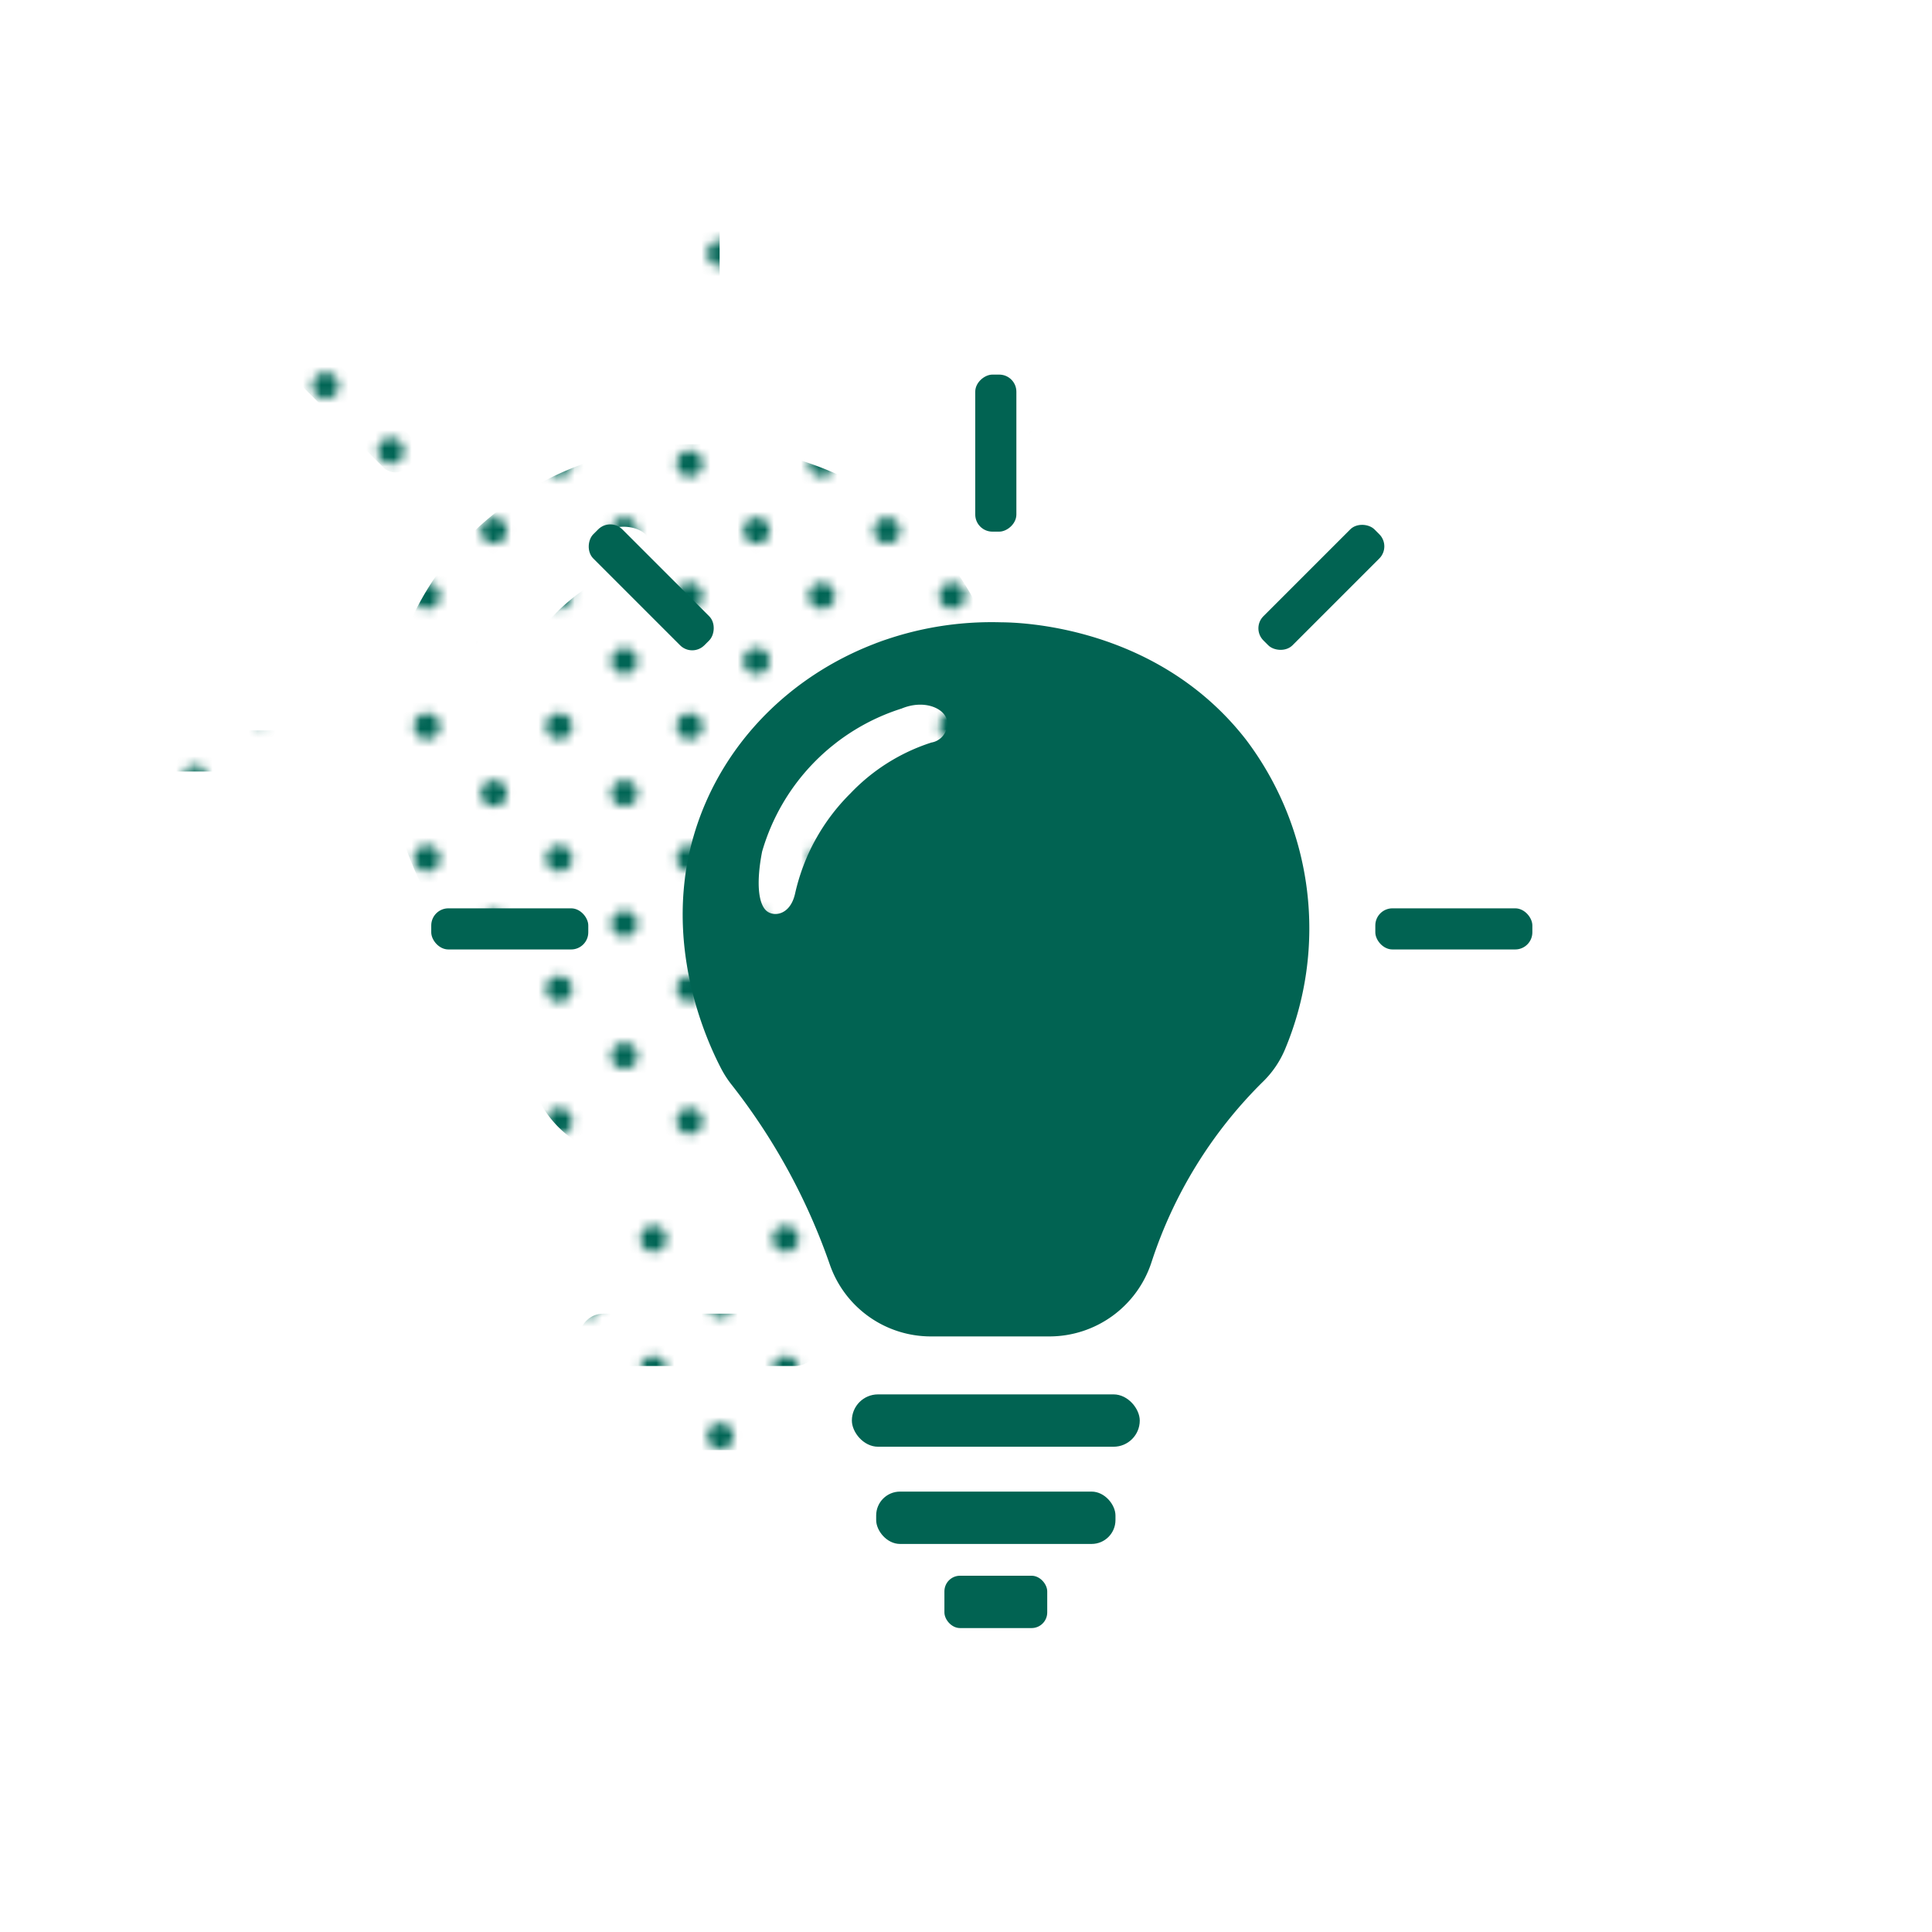 <svg xmlns="http://www.w3.org/2000/svg" xmlns:xlink="http://www.w3.org/1999/xlink" width="160" height="160" viewBox="0 0 160 160"><defs><pattern id="a" width="28.8" height="28.8" patternTransform="translate(35.218 -36.004) scale(0.75)" patternUnits="userSpaceOnUse" viewBox="0 0 28.8 28.8"><rect width="28.8" height="28.8" fill="none"/><path d="M25.2,26.64a1.439,1.439,0,1,0-1.44-1.439A1.44,1.44,0,0,0,25.2,26.64Z" fill="#006555"/><path d="M10.8,26.64A1.439,1.439,0,1,0,9.36,25.201,1.44,1.44,0,0,0,10.8,26.64Z" fill="#006555"/><path d="M25.2,12.242a1.44,1.44,0,1,0-1.44-1.441A1.441,1.441,0,0,0,25.2,12.242Z" fill="#006555"/><path d="M10.8,12.242a1.44,1.44,0,1,0-1.439-1.441A1.442,1.442,0,0,0,10.8,12.242Z" fill="#006555"/><path d="M3.599,19.441a1.44,1.44,0,1,0-1.439-1.439A1.44,1.44,0,0,0,3.599,19.441Z" fill="#006555"/><path d="M18,19.441a1.44,1.44,0,1,0-1.44-1.439A1.44,1.44,0,0,0,18,19.441Z" fill="#006555"/><path d="M3.599,5.041a1.44,1.44,0,1,0-1.439-1.44A1.44,1.44,0,0,0,3.599,5.041Z" fill="#006555"/><path d="M18,5.041a1.44,1.44,0,1,0-1.44-1.44A1.44,1.44,0,0,0,18,5.041Z" fill="#006555"/></pattern><pattern id="i" width="28.8" height="28.8" patternTransform="translate(38.211 -24.002) scale(0.75)" patternUnits="userSpaceOnUse" viewBox="0 0 28.8 28.8"><rect width="28.8" height="28.8" fill="none"/><path d="M25.2,26.64a1.439,1.439,0,1,0-1.44-1.439A1.44,1.44,0,0,0,25.2,26.64Z" fill="#006555"/><path d="M10.8,26.64A1.439,1.439,0,1,0,9.36,25.201,1.44,1.44,0,0,0,10.8,26.64Z" fill="#006555"/><path d="M25.2,12.242a1.44,1.44,0,1,0-1.44-1.441A1.441,1.441,0,0,0,25.2,12.242Z" fill="#006555"/><path d="M10.8,12.242a1.44,1.44,0,1,0-1.439-1.441A1.442,1.442,0,0,0,10.8,12.242Z" fill="#006555"/><path d="M3.599,19.441a1.44,1.44,0,1,0-1.439-1.439A1.44,1.44,0,0,0,3.599,19.441Z" fill="#006555"/><path d="M18,19.441a1.44,1.44,0,1,0-1.44-1.439A1.44,1.44,0,0,0,18,19.441Z" fill="#006555"/><path d="M3.599,5.041a1.44,1.44,0,1,0-1.439-1.44A1.44,1.44,0,0,0,3.599,5.041Z" fill="#006555"/><path d="M18,5.041a1.44,1.44,0,1,0-1.44-1.44A1.44,1.44,0,0,0,18,5.041Z" fill="#006555"/></pattern></defs><rect x="45.972" y="100.742" width="23.842" height="4.335" rx="2.167" fill="url(#a)"/><rect x="47.985" y="108.792" width="19.817" height="4.335" rx="1.976" fill="url(#a)"/><rect x="53.636" y="115.759" width="8.515" height="4.335" rx="1.295" fill="url(#a)"/><rect x="89.322" y="60.489" width="13.005" height="3.406" rx="1.419" fill="url(#a)"/><rect x="11.138" y="60.489" width="13.005" height="3.406" rx="1.419" fill="url(#a)"/><path d="M59.596,17.707v10.167a1.419,1.419,0,0,1-1.419,1.419h-.568a1.419,1.419,0,0,1-1.419-1.419v-10.167a1.419,1.419,0,0,1,1.419-1.419h.568A1.419,1.419,0,0,1,59.596,17.707Z" fill="url(#a)"/><path d="M89.652,31.517l-7.189,7.189a1.419,1.419,0,0,1-2.007,0l-.402-.402a1.419,1.419,0,0,1,0-2.007l7.189-7.189a1.419,1.419,0,0,1,2.007,0l.402.402A1.419,1.419,0,0,1,89.652,31.517Z" fill="url(#a)"/><path d="M24.558,31.517l7.189,7.189a1.419,1.419,0,0,0,2.007,0l.402-.402a1.419,1.419,0,0,0,0-2.007l-7.189-7.189a1.419,1.419,0,0,0-2.007,0l-.402.402A1.419,1.419,0,0,0,24.558,31.517Z" fill="url(#a)"/><path d="M78.639,46.555c-7.357-9.499-18.829-9.746-20.281-9.753-10.706-.314-20.418,5.627-24.461,14.862-4.37,9.981-.18,19.382,1.291,22.172a8.353,8.353,0,0,0,.839,1.278,51.335,51.335,0,0,1,5.92,9.526A51.328,51.328,0,0,1,44.144,89.981a8.857,8.857,0,0,0,8.373,5.961h9.833a8.898,8.898,0,0,0,8.448-6.181,37.148,37.148,0,0,1,9.175-14.871,8.148,8.148,0,0,0,1.856-2.69A25.917,25.917,0,0,0,78.639,46.555ZM52.562,46.758a16.034,16.034,0,0,0-6.705,4.209,16.887,16.887,0,0,0-4.587,8.302c-.406,1.8-1.764,1.931-2.351,1.445-.696-.575-.882-2.357-.378-4.929A17.532,17.532,0,0,1,50.094,43.942c1.805-.746,3.416-.071,3.716.846A1.567,1.567,0,0,1,52.562,46.758Z" fill="url(#i)"/><rect x="70.548" y="115.477" width="23.842" height="4.335" rx="2.167" fill="#016352"/><rect x="72.561" y="123.528" width="19.817" height="4.335" rx="1.976" fill="#016352"/><rect x="78.212" y="130.495" width="8.515" height="4.335" rx="1.295" fill="#016352"/><rect x="113.898" y="75.224" width="13.005" height="3.406" rx="1.419" fill="#016352"/><rect x="35.714" y="75.224" width="13.005" height="3.406" rx="1.419" fill="#016352"/><rect x="75.967" y="35.822" width="13.005" height="3.406" rx="1.419" transform="translate(44.944 119.995) rotate(-90)" fill="#016352"/><rect x="102.927" y="46.939" width="13.005" height="3.406" rx="1.419" transform="translate(-2.344 91.625) rotate(-45)" fill="#016352"/><rect x="47.431" y="46.939" width="13.005" height="3.406" rx="1.419" transform="translate(57.674 121.174) rotate(-135)" fill="#016352"/><path d="M103.215,61.29c-7.357-9.499-18.829-9.746-20.281-9.753C72.228,51.223,62.516,57.164,58.472,66.399c-4.37,9.981-.18,19.382,1.291,22.172a8.354,8.354,0,0,0,.839,1.278,51.317,51.317,0,0,1,8.117,14.867,8.857,8.857,0,0,0,8.374,5.961h9.833a8.898,8.898,0,0,0,8.448-6.181,37.148,37.148,0,0,1,9.175-14.871,8.148,8.148,0,0,0,1.856-2.69A25.917,25.917,0,0,0,103.215,61.29Zm-26.078.203a16.034,16.034,0,0,0-6.705,4.209,16.887,16.887,0,0,0-4.587,8.302c-.406,1.8-1.764,1.931-2.351,1.445-.696-.575-.882-2.357-.378-4.929A17.532,17.532,0,0,1,74.67,58.678c1.805-.746,3.416-.071,3.716.846A1.567,1.567,0,0,1,77.138,61.493Z" fill="#016352"/></svg>